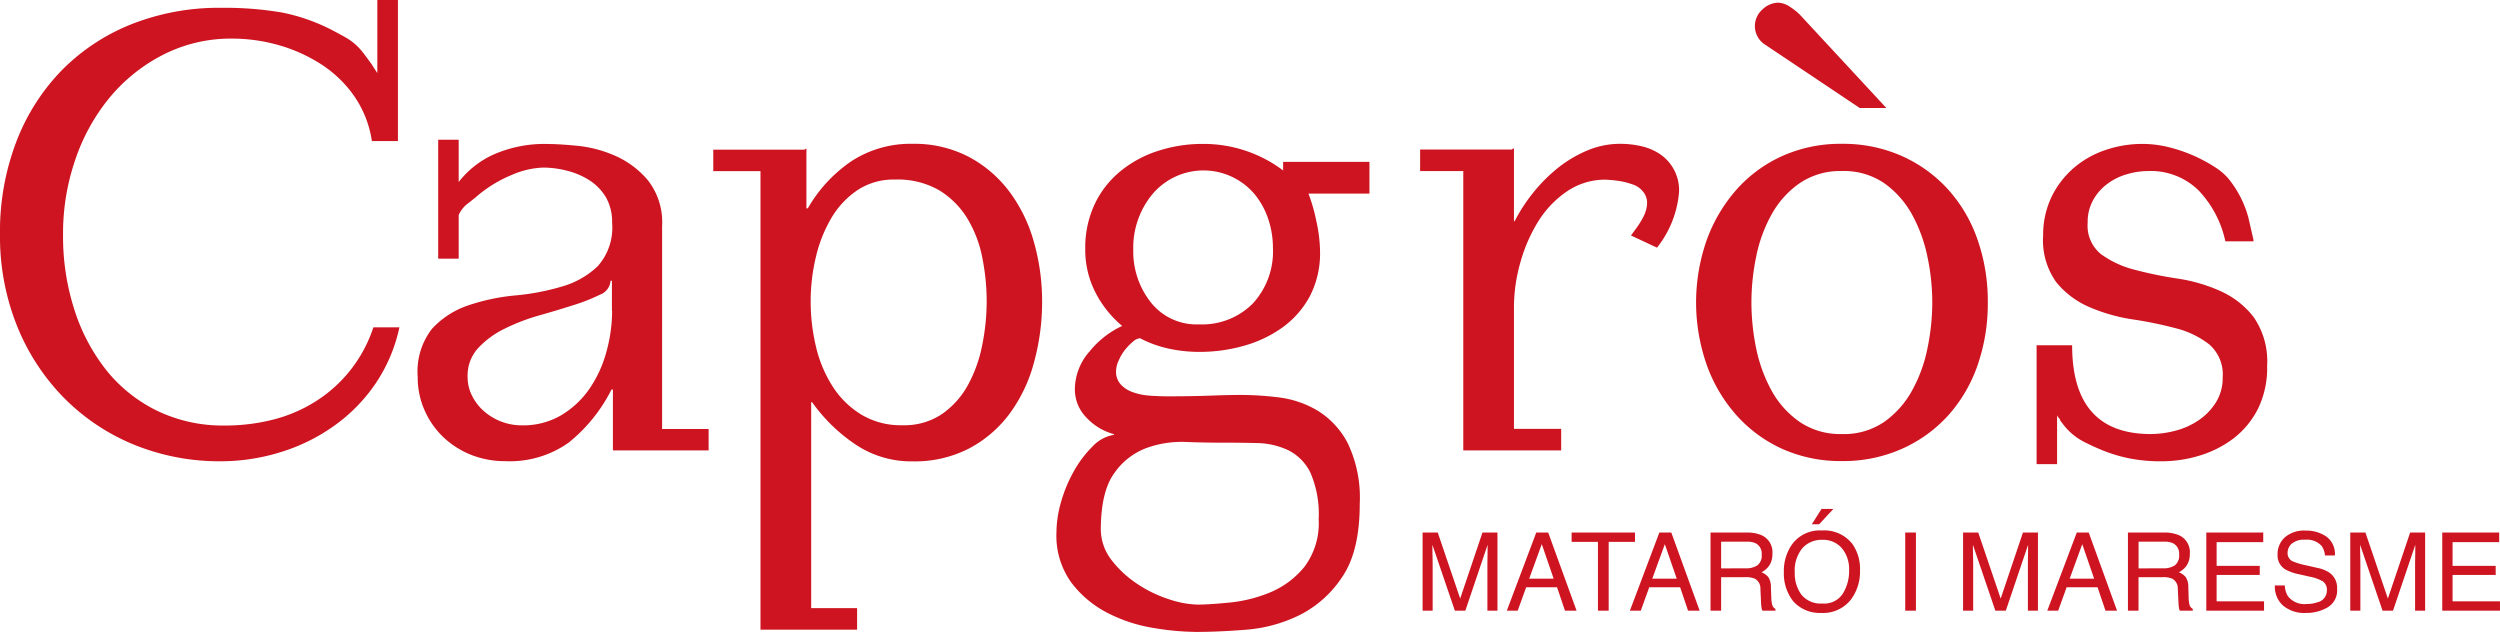 <svg xmlns="http://www.w3.org/2000/svg" width="252.566" height="63.84" viewBox="0 0 252.566 63.84">
  <g id="Grupo_21" data-name="Grupo 21" transform="translate(-496 -615.01)">
    <g id="logo-capgroscom" transform="translate(323.36 226.39)">
      <g id="Grupo_20" data-name="Grupo 20">
        <g id="Grupo_19" data-name="Grupo 19">
          <g id="Grupo_10" data-name="Grupo 10">
            <path id="Trazado_1" data-name="Trazado 1" d="M210.54,427.43a16.885,16.885,0,0,1-4.19,4.24,18.7,18.7,0,0,1-5.4,2.64,20.315,20.315,0,0,1-5.98.91,22.841,22.841,0,0,1-8.85-1.7,21.281,21.281,0,0,1-7.09-4.78,22.109,22.109,0,0,1-4.7-7.27,24.319,24.319,0,0,1-1.69-9.19,25.4,25.4,0,0,1,1.66-9.37,21.169,21.169,0,0,1,4.63-7.24,20.58,20.58,0,0,1,7.06-4.63,23.97,23.97,0,0,1,8.99-1.63,34.3,34.3,0,0,1,6.12.47,19.064,19.064,0,0,1,5.22,1.85q.825.435,1.32.72a5.748,5.748,0,0,1,.86.62,5.891,5.891,0,0,1,.73.76c.23.29.55.72.97,1.3.09.15.18.29.28.44s.18.29.28.43v-7.38h2.08v14.25h-2.63a10.719,10.719,0,0,0-1.8-4.56,11.971,11.971,0,0,0-3.36-3.22,15.985,15.985,0,0,0-4.29-1.92,17.141,17.141,0,0,0-4.6-.65,15.079,15.079,0,0,0-7.12,1.67,17.2,17.2,0,0,0-5.4,4.38,19.868,19.868,0,0,0-3.42,6.26,22.814,22.814,0,0,0-1.21,7.45,24.253,24.253,0,0,0,1.18,7.74,19.1,19.1,0,0,0,3.29,6.12,15.007,15.007,0,0,0,5.12,4.02,15.3,15.3,0,0,0,6.75,1.45,19.617,19.617,0,0,0,4.81-.58,14.812,14.812,0,0,0,4.29-1.81,13.972,13.972,0,0,0,5.91-7.53h2.63a16.123,16.123,0,0,1-2.45,5.74" fill="#cd1420"/>
          </g>
          <g id="Grupo_15" data-name="Grupo 15">
            <path id="Trazado_2" data-name="Trazado 2" d="M234.48,420.01a15.6,15.6,0,0,1-.59,4.2,12.172,12.172,0,0,1-1.73,3.73,9.18,9.18,0,0,1-2.84,2.64,7.575,7.575,0,0,1-3.98,1.01,5.789,5.789,0,0,1-3.74-1.37,5.126,5.126,0,0,1-1.24-1.56,4.18,4.18,0,0,1-.48-1.99,4.1,4.1,0,0,1,1.07-2.89,9.12,9.12,0,0,1,2.66-1.95,20.249,20.249,0,0,1,3.49-1.34c1.27-.36,2.43-.71,3.49-1.05a18.431,18.431,0,0,0,2.66-1.05,1.611,1.611,0,0,0,1.07-1.41h.14v3.03Zm9.75,14.12v-2.17h-4.7V411.48a6.892,6.892,0,0,0-1.42-4.63,9.088,9.088,0,0,0-3.32-2.49,12.532,12.532,0,0,0-3.81-1.01c-1.27-.12-2.23-.18-2.87-.18a12.759,12.759,0,0,0-5.67,1.09,9.289,9.289,0,0,0-3.46,2.75v-4.27h-2.07v12.01h2.07v-4.41a2.991,2.991,0,0,1,.83-1.09c.32-.24.71-.55,1.17-.94a13.15,13.15,0,0,1,3.39-2.03,8.667,8.667,0,0,1,3.12-.73,9.683,9.683,0,0,1,2.49.33,7.606,7.606,0,0,1,2.25.98,5.2,5.2,0,0,1,1.63,1.7,5.016,5.016,0,0,1,.62,2.57,5.857,5.857,0,0,1-1.45,4.38,8.654,8.654,0,0,1-3.63,2.06,24.016,24.016,0,0,1-4.74.9,20.825,20.825,0,0,0-4.74,1.01,8.76,8.76,0,0,0-3.63,2.35,7,7,0,0,0-1.45,4.85,8.144,8.144,0,0,0,.73,3.47,8.374,8.374,0,0,0,1.94,2.71,8.864,8.864,0,0,0,2.8,1.74,9.312,9.312,0,0,0,3.39.61,10.267,10.267,0,0,0,6.4-1.88,16.3,16.3,0,0,0,4.32-5.36h.14v6.15h9.67Z" fill="#cd1420"/>
          </g>
          <g id="Grupo_16" data-name="Grupo 16">
            <path id="Trazado_3" data-name="Trazado 3" d="M272.32,419.07a22.3,22.3,0,0,1-.45,4.41,13.8,13.8,0,0,1-1.45,4.05,8.551,8.551,0,0,1-2.63,2.93,6.812,6.812,0,0,1-3.98,1.12,7.75,7.75,0,0,1-4.18-1.09,9.024,9.024,0,0,1-2.91-2.89,12.924,12.924,0,0,1-1.66-4.02,19.465,19.465,0,0,1-.52-4.52,19.185,19.185,0,0,1,.52-4.45,14.047,14.047,0,0,1,1.56-3.95,8.791,8.791,0,0,1,2.63-2.82,6.617,6.617,0,0,1,3.81-1.08,8.419,8.419,0,0,1,4.46,1.08,8.572,8.572,0,0,1,2.83,2.82,12.085,12.085,0,0,1,1.52,3.95,22.49,22.49,0,0,1,.45,4.46m5.6,0a21.86,21.86,0,0,0-.83-6.01,15.353,15.353,0,0,0-2.49-5.1,12.349,12.349,0,0,0-4.12-3.51,11.851,11.851,0,0,0-5.64-1.3,10.928,10.928,0,0,0-6.16,1.74,14.406,14.406,0,0,0-4.43,4.78h-.14V403.6a.7.7,0,0,1-.21.14h-9.2v2.17h4.77v46.32h9.76v-2.17h-4.64V429.29l.07-.07a17.017,17.017,0,0,0,4.36,4.27,10.094,10.094,0,0,0,5.81,1.74,11.949,11.949,0,0,0,5.78-1.34,12.149,12.149,0,0,0,4.08-3.55,15.353,15.353,0,0,0,2.42-5.14,23.012,23.012,0,0,0,.81-6.13" fill="#cd1420"/>
          </g>
          <g id="Grupo_17" data-name="Grupo 17">
            <path id="Trazado_4" data-name="Trazado 4" d="M301.24,413.64a7.757,7.757,0,0,1-2.04,5.65,7.224,7.224,0,0,1-5.43,2.1,5.877,5.877,0,0,1-4.88-2.24,8.281,8.281,0,0,1-1.76-5.28,8.493,8.493,0,0,1,1.94-5.64,6.753,6.753,0,0,1,10.31,0,7.8,7.8,0,0,1,1.38,2.5,9.151,9.151,0,0,1,.48,2.91m-16.02,22.77a6.86,6.86,0,0,1,3.25-2.53,10.33,10.33,0,0,1,3.94-.61c1.36.05,2.5.07,3.42.07,1.29,0,2.54.01,3.73.04a7.733,7.733,0,0,1,3.22.72,4.97,4.97,0,0,1,2.25,2.28,10.515,10.515,0,0,1,.83,4.7,7.324,7.324,0,0,1-1.42,4.78,8.8,8.8,0,0,1-3.39,2.57,14.4,14.4,0,0,1-4.05,1.05c-1.38.14-2.51.22-3.39.22a9.78,9.78,0,0,1-2.87-.54,12.764,12.764,0,0,1-3.22-1.56,10.728,10.728,0,0,1-2.6-2.42,5.1,5.1,0,0,1-1.07-3.15c.02-2.52.47-4.39,1.37-5.62m25.77-28.26v-3.18h-8.72v.87a13.359,13.359,0,0,0-8.16-2.68,14.394,14.394,0,0,0-4.43.69,11.481,11.481,0,0,0-3.8,2.03,9.589,9.589,0,0,0-2.63,3.33,10.326,10.326,0,0,0-.97,4.59,9.421,9.421,0,0,0,1,4.31,10.831,10.831,0,0,0,2.73,3.44,9.161,9.161,0,0,0-3.29,2.57,5.822,5.822,0,0,0-1.49,3.8,4.059,4.059,0,0,0,1.18,2.9,5.871,5.871,0,0,0,2.77,1.66v.07a3.807,3.807,0,0,0-2.15,1.16,11.131,11.131,0,0,0-1.87,2.46,14.1,14.1,0,0,0-1.31,3.11,11.281,11.281,0,0,0-.48,3.11,8.1,8.1,0,0,0,1.49,5.07,10.712,10.712,0,0,0,3.67,3.08,15.518,15.518,0,0,0,4.64,1.52,26.948,26.948,0,0,0,4.32.4c1.43,0,3.1-.07,5.01-.22a14.834,14.834,0,0,0,5.43-1.48,11.144,11.144,0,0,0,4.32-3.87c1.18-1.74,1.76-4.2,1.76-7.38a12.753,12.753,0,0,0-1.21-6.11,8.392,8.392,0,0,0-3.04-3.29,10.059,10.059,0,0,0-3.91-1.34,31.365,31.365,0,0,0-3.8-.25c-.97,0-2.02.03-3.15.07s-2.53.07-4.18.07c-.65,0-1.29-.02-1.94-.07a6.3,6.3,0,0,1-1.73-.36,2.95,2.95,0,0,1-1.21-.8,1.887,1.887,0,0,1-.45-1.3,2.672,2.672,0,0,1,.28-1.12,4.723,4.723,0,0,1,.66-1.09,5.447,5.447,0,0,1,.79-.8,1.245,1.245,0,0,1,.69-.33,11.577,11.577,0,0,0,2.9,1.05,14.593,14.593,0,0,0,3.11.33,16.327,16.327,0,0,0,4.46-.61,12.37,12.37,0,0,0,3.91-1.85,9.26,9.26,0,0,0,2.77-3.15,9.4,9.4,0,0,0,1.04-4.52,14.918,14.918,0,0,0-.38-3.11,17.426,17.426,0,0,0-.79-2.75h6.16Z" fill="#cd1420"/>
          </g>
          <g id="Grupo_18" data-name="Grupo 18">
            <path id="Trazado_5" data-name="Trazado 5" d="M340.04,413.64l-2.63-1.23q.27-.36.66-.9a8.43,8.43,0,0,0,.66-1.12,3.19,3.19,0,0,0,.31-1.23,1.776,1.776,0,0,0-.45-1.23,2.174,2.174,0,0,0-.93-.65,8.283,8.283,0,0,0-1.18-.33,9.57,9.57,0,0,0-1.07-.14c-.32-.02-.51-.04-.55-.04a6.86,6.86,0,0,0-3.88,1.16,10.134,10.134,0,0,0-2.9,3,15.861,15.861,0,0,0-1.83,4.16,16.544,16.544,0,0,0-.66,4.56v12.3h4.77v2.17h-9.89V405.9h-4.36v-2.17h9.27l.07-.07a.206.206,0,0,0,.14-.07v7.38h.07a16.391,16.391,0,0,1,1.8-2.79,16.108,16.108,0,0,1,2.49-2.53,12.486,12.486,0,0,1,3.01-1.81,8.491,8.491,0,0,1,3.36-.69,9.408,9.408,0,0,1,2.18.25,5.547,5.547,0,0,1,1.9.83,4.395,4.395,0,0,1,1.87,3.76,10.374,10.374,0,0,1-2.23,5.65" fill="#cd1420"/>
          </g>
          <g id="Grupo_14" data-name="Grupo 14">
            <path id="Trazado_6" data-name="Trazado 6" d="M360.52,399.53l-9.62-6.44a2.222,2.222,0,0,1-.21-3.51,2.36,2.36,0,0,1,1.59-.69,2.312,2.312,0,0,1,1.21.43,5.874,5.874,0,0,1,1,.8l8.72,9.41h-2.69Z" fill="#cd1420"/>
          </g>
          <g id="Grupo_13" data-name="Grupo 13">
            <path id="Trazado_7" data-name="Trazado 7" d="M367.85,419.15a22.669,22.669,0,0,1-.49,4.67,14.578,14.578,0,0,1-1.56,4.27,9.45,9.45,0,0,1-2.8,3.15,7.2,7.2,0,0,1-4.29,1.23,7.278,7.278,0,0,1-4.26-1.23,9.22,9.22,0,0,1-2.83-3.15,15.17,15.17,0,0,1-1.56-4.27,23.285,23.285,0,0,1-.48-4.67,22.978,22.978,0,0,1,.48-4.6,14.578,14.578,0,0,1,1.56-4.27,9.323,9.323,0,0,1,2.83-3.15,7.278,7.278,0,0,1,4.26-1.23,7.2,7.2,0,0,1,4.29,1.23,9.45,9.45,0,0,1,2.8,3.15,15.17,15.17,0,0,1,1.56,4.27,22.3,22.3,0,0,1,.49,4.6m5.61,0a18.846,18.846,0,0,0-1.04-6.33,14.747,14.747,0,0,0-2.98-5.07,14.024,14.024,0,0,0-4.67-3.37,14.572,14.572,0,0,0-6.05-1.23,14.366,14.366,0,0,0-6.02,1.23,13.737,13.737,0,0,0-4.63,3.4,15.826,15.826,0,0,0-3.01,5.1,19.052,19.052,0,0,0,0,12.59,15.443,15.443,0,0,0,3.01,5.1,13.835,13.835,0,0,0,4.63,3.4,14.366,14.366,0,0,0,6.02,1.23,14.572,14.572,0,0,0,6.05-1.23,14,14,0,0,0,4.67-3.36,14.877,14.877,0,0,0,2.98-5.07,18.991,18.991,0,0,0,1.04-6.39" fill="#cd1420"/>
          </g>
          <g id="Grupo_12" data-name="Grupo 12">
            <path id="Trazado_8" data-name="Trazado 8" d="M400.3,412.85V413h-2.84a10.708,10.708,0,0,0-2.7-5.14,6.9,6.9,0,0,0-5.12-1.96,7.548,7.548,0,0,0-2.15.33,5.967,5.967,0,0,0-1.97.98,5.092,5.092,0,0,0-1.42,1.63,4.528,4.528,0,0,0-.55,2.28,3.7,3.7,0,0,0,1.35,3.18,9.9,9.9,0,0,0,3.35,1.56,40.266,40.266,0,0,0,4.36.9,16.457,16.457,0,0,1,4.36,1.27,8.753,8.753,0,0,1,3.36,2.64,7.869,7.869,0,0,1,1.35,4.92,9.365,9.365,0,0,1-.93,4.34,8.8,8.8,0,0,1-2.45,2.97,10.941,10.941,0,0,1-3.42,1.74,13.008,13.008,0,0,1-3.84.58,15.8,15.8,0,0,1-3.46-.33,15.144,15.144,0,0,1-2.49-.76c-.6-.24-1.28-.55-2.04-.94a6.226,6.226,0,0,1-2.11-1.88.65.65,0,0,1-.17-.25.753.753,0,0,0-.17-.26l-.07-.07a.189.189,0,0,0-.07-.14v4.92h-2.07V423.5h3.59q0,8.97,7.95,8.97a9.929,9.929,0,0,0,2.46-.33,7.554,7.554,0,0,0,2.35-1.05,6.076,6.076,0,0,0,1.76-1.81,4.613,4.613,0,0,0,.69-2.53,4.021,4.021,0,0,0-1.35-3.33,9.087,9.087,0,0,0-3.36-1.63,40.266,40.266,0,0,0-4.36-.9,17.619,17.619,0,0,1-4.36-1.23,8.828,8.828,0,0,1-3.36-2.5,7.259,7.259,0,0,1-1.35-4.74,8.885,8.885,0,0,1,.8-3.8,9.022,9.022,0,0,1,2.18-2.93,9.489,9.489,0,0,1,3.22-1.88,11.47,11.47,0,0,1,3.84-.65,11.031,11.031,0,0,1,2.77.36,15.4,15.4,0,0,1,2.56.9,15.842,15.842,0,0,1,2.04,1.12,5.972,5.972,0,0,1,1.28,1.09,10.593,10.593,0,0,1,2.05,3.99" fill="#cd1420"/>
          </g>
        </g>
        <g id="Grupo_11" data-name="Grupo 11">
          <path id="Trazado_9" data-name="Trazado 9" d="M.811-7.89H2.342L4.608-1.219,6.859-7.89H8.374V0H7.358V-4.657q0-.242.011-.8t.011-1.2L5.129,0H4.071L1.8-6.655v.242q0,.29.013.884t.013.873V0H.811Zm13.24,4.657-1.2-3.486L11.58-3.233ZM12.294-7.89H13.5L16.366,0H15.195l-.8-2.363H11.274L10.42,0h-1.1Zm9.974,0v.94H19.61V0H18.525V-6.95H15.866v-.94Zm4.216,4.657-1.2-3.486L24.014-3.233ZM24.729-7.89h1.208L28.8,0H27.629l-.8-2.363H23.708L22.854,0h-1.1ZM33.44-4.275a2.071,2.071,0,0,0,1.19-.3,1.224,1.224,0,0,0,.438-1.085,1.164,1.164,0,0,0-.612-1.149,2,2,0,0,0-.875-.161H30.97v2.7ZM29.9-7.89h3.652a3.643,3.643,0,0,1,1.488.263,1.863,1.863,0,0,1,1.112,1.864A2.1,2.1,0,0,1,35.86-4.6a2.115,2.115,0,0,1-.819.725,1.614,1.614,0,0,1,.7.494A1.775,1.775,0,0,1,36-2.39l.038,1.058a3.253,3.253,0,0,0,.075.671.66.66,0,0,0,.344.483V0H35.143a.986.986,0,0,1-.086-.263A5.052,5.052,0,0,1,35-.886L34.939-2.2a1.106,1.106,0,0,0-.575-1.037,2.377,2.377,0,0,0-.961-.145H30.97V0H29.9ZM41.121-8.1a3.612,3.612,0,0,1,3.094,1.343A4.351,4.351,0,0,1,45-4.082a4.69,4.69,0,0,1-.9,2.938,3.557,3.557,0,0,1-3,1.375,3.589,3.589,0,0,1-2.863-1.2A4.543,4.543,0,0,1,37.308-3.9,4.664,4.664,0,0,1,38.1-6.644,3.444,3.444,0,0,1,41.121-8.1Zm.107,7.38a2.225,2.225,0,0,0,2.044-1.012A4.309,4.309,0,0,0,43.9-4.066a3.321,3.321,0,0,0-.728-2.24,2.484,2.484,0,0,0-1.99-.849,2.591,2.591,0,0,0-2,.841,3.543,3.543,0,0,0-.773,2.479,3.621,3.621,0,0,0,.663,2.21A2.5,2.5,0,0,0,41.229-.725Zm1.08-9.555L40.874-8.728h-.741l.983-1.552ZM49.57-7.89h1.08V0H49.57Zm5.844,0h1.531l2.267,6.671,2.25-6.671h1.515V0H61.961V-4.657q0-.242.011-.8t.011-1.2L59.732,0H58.674L56.407-6.655v.242q0,.29.013.884t.013.873V0H55.414Zm13.24,4.657-1.2-3.486L66.183-3.233ZM66.9-7.89h1.208L70.968,0H69.8L69-2.363H65.876L65.022,0h-1.1Zm8.712,3.615a2.071,2.071,0,0,0,1.19-.3,1.224,1.224,0,0,0,.438-1.085,1.164,1.164,0,0,0-.612-1.149,2,2,0,0,0-.875-.161h-2.61v2.7ZM72.069-7.89h3.652a3.643,3.643,0,0,1,1.488.263,1.863,1.863,0,0,1,1.112,1.864,2.1,2.1,0,0,1-.293,1.16,2.115,2.115,0,0,1-.819.725,1.614,1.614,0,0,1,.7.494,1.775,1.775,0,0,1,.26.994L78.2-1.332a3.253,3.253,0,0,0,.075.671.66.66,0,0,0,.344.483V0H77.312a.986.986,0,0,1-.086-.263,5.051,5.051,0,0,1-.054-.623L77.107-2.2a1.106,1.106,0,0,0-.575-1.037,2.377,2.377,0,0,0-.961-.145H73.138V0H72.069Zm7.917,0h5.752v.967h-4.71v2.4h4.356v.913H81.028V-.94h4.791V0H79.986Zm7.933,5.344a2.156,2.156,0,0,0,.317,1.09,2.1,2.1,0,0,0,1.875.784,3.318,3.318,0,0,0,1.1-.172,1.217,1.217,0,0,0,.956-1.192,1.029,1.029,0,0,0-.4-.918,4.067,4.067,0,0,0-1.278-.467l-1.069-.242a4.84,4.84,0,0,1-1.482-.521,1.651,1.651,0,0,1-.752-1.477,2.274,2.274,0,0,1,.736-1.746A2.952,2.952,0,0,1,90-8.089a3.62,3.62,0,0,1,2.108.6,2.161,2.161,0,0,1,.867,1.915h-1a1.977,1.977,0,0,0-.344-.972,2,2,0,0,0-1.66-.618,1.92,1.92,0,0,0-1.359.4,1.244,1.244,0,0,0-.414.924A.9.9,0,0,0,88.677-5a7.094,7.094,0,0,0,1.434.43l1.106.252a3.39,3.39,0,0,1,1.235.5A1.87,1.87,0,0,1,93.2-2.208a2,2,0,0,1-.953,1.875,4.27,4.27,0,0,1-2.216.564,3.313,3.313,0,0,1-2.3-.752,2.537,2.537,0,0,1-.816-2.025ZM94.531-7.89h1.531l2.267,6.671,2.25-6.671h1.515V0h-1.015V-4.657q0-.242.011-.8t.011-1.2L98.85,0H97.792L95.525-6.655v.242q0,.29.013.884t.013.873V0H94.531Zm9.292,0h5.752v.967h-4.71v2.4h4.356v.913h-4.356V-.94h4.791V0h-5.833Z" transform="translate(315.549 450.312)" fill="#cd1420"/>
        </g>
      </g>
    </g>
  </g>
</svg>
